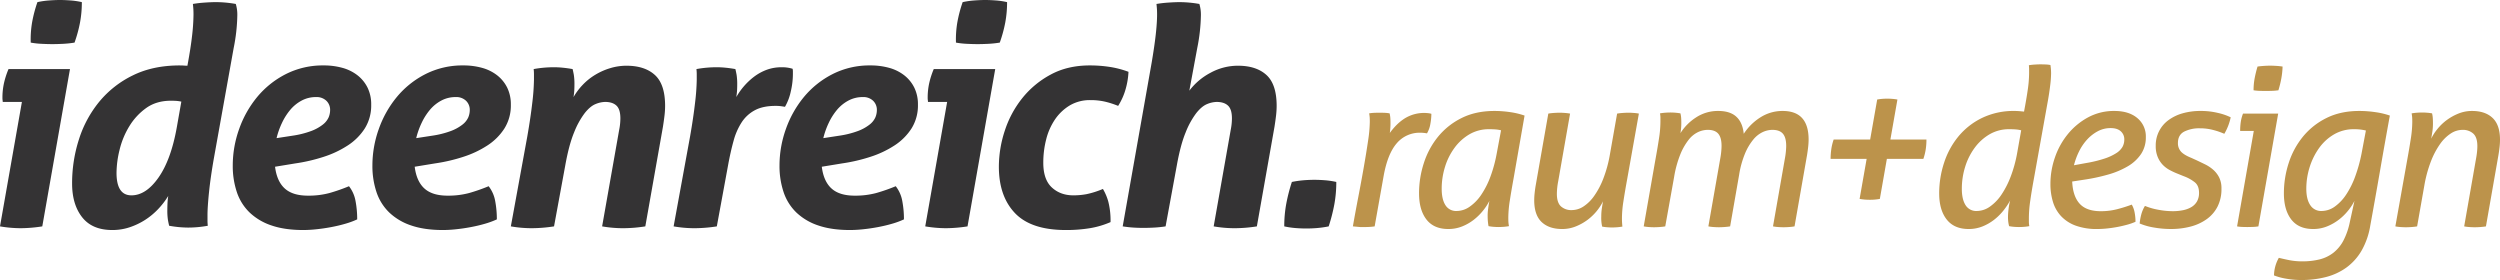 <svg id="Ebene_1" data-name="Ebene 1" xmlns="http://www.w3.org/2000/svg" viewBox="0 0 1767.659 197.984">
  <defs>
    <style>
      .cls-1 {
        fill: #343334;
      }

      .cls-2 {
        fill: #bc934b;
      }
    </style>
  </defs>
  <title>0f2b9d1f-34d1-4a16-b5ce-bac1fcc1cdf1</title>
  <g>
    <path class="cls-1" d="M15.488,72.076H1.935a7.808,7.808,0,0,0-.109-1.29,9.486,9.486,0,0,1-.1-1.509A47.823,47.823,0,0,1,2.8,58.841a58.789,58.789,0,0,1,3.226-10H49.482L29.9,160.063a100.4,100.4,0,0,1-15.493,1.29A88.717,88.717,0,0,1,0,160.063Zm6.238-41.953a71.424,71.424,0,0,1,.968-14.307A94.075,94.075,0,0,1,26.46,1.509,58.5,58.5,0,0,1,34.634.323C37.5.114,40.084,0,42.38,0s4.839.114,7.637.323a52.443,52.443,0,0,1,7.851,1.186,77.781,77.781,0,0,1-1.29,14.411,95.358,95.358,0,0,1-3.871,14.2,71.722,71.722,0,0,1-8.069.863q-4.191.213-7.637.209c-2.149,0-4.663-.066-7.528-.209A58.362,58.362,0,0,1,21.726,30.123Z"/>
    <path class="cls-1" d="M151.235,111.876q-2.377,13.548-3.444,23.984T146.714,152.1v3.975a32.476,32.476,0,0,0,.213,3.548,77.75,77.75,0,0,1-13.98,1.29,76.973,76.973,0,0,1-13.339-1.29c-.289-1.138-.574-2.5-.859-4.08a42.855,42.855,0,0,1-.432-7.106c0-1.29.033-2.789.109-4.516a47.117,47.117,0,0,1,.536-5.379,55.538,55.538,0,0,1-7.206,9.364,49.648,49.648,0,0,1-9.25,7.637,49.068,49.068,0,0,1-10.868,5.161,38.53,38.53,0,0,1-12.263,1.935q-14.2,0-21.295-9.042-7.1-9.023-7.1-23.87a101.193,101.193,0,0,1,4.843-31.195A79.889,79.889,0,0,1,70.236,71.858a70.969,70.969,0,0,1,23.771-18.6q14.2-7,33.13-6.992c1,0,1.973.028,2.9.1s1.755.1,2.476.1q2.362-12.694,3.335-21.508a138.785,138.785,0,0,0,.968-14.63q0-2.362-.109-3.985c-.071-1.072-.18-2.258-.323-3.548a81.934,81.934,0,0,1,8.392-.968q4.732-.327,8.173-.323A81.788,81.788,0,0,1,166.723,2.8a26.312,26.312,0,0,1,1.072,8.178,126.156,126.156,0,0,1-2.581,23.017ZM128.213,71.858a24.59,24.59,0,0,0-3.767-.541c-1.219-.066-2.4-.1-3.548-.1q-10.325,0-17.533,5.161a43.685,43.685,0,0,0-11.94,12.912,57.652,57.652,0,0,0-6.883,16.669A69.709,69.709,0,0,0,82.389,122.2q0,15.925,10.545,15.92,10.325,0,19.146-12.59T124.988,90.14Z"/>
    <path class="cls-1" d="M194.478,117.891q1.288,10.332,6.883,15.389t16.352,5.057a56.934,56.934,0,0,0,15.166-1.831,124.471,124.471,0,0,0,13.875-4.839,23.608,23.608,0,0,1,4.625,10.427,68.82,68.82,0,0,1,1.181,13.017,57.241,57.241,0,0,1-8.5,3.121c-3.226.939-6.561,1.717-10,2.362s-6.883,1.148-10.327,1.509a89.711,89.711,0,0,1-9.25.541q-13.121,0-22.481-3.226a41.335,41.335,0,0,1-15.488-9.146,35.748,35.748,0,0,1-9.037-14.411,57.955,57.955,0,0,1-2.9-18.823,76.465,76.465,0,0,1,4.516-25.815,74.316,74.316,0,0,1,12.8-22.7A63.778,63.778,0,0,1,202.116,52.39,57.748,57.748,0,0,1,228.9,46.261a48.789,48.789,0,0,1,13.23,1.717,30.213,30.213,0,0,1,10.65,5.275,25.307,25.307,0,0,1,7.1,8.709,26.609,26.609,0,0,1,2.581,12.049,30.568,30.568,0,0,1-4.516,16.774,40.135,40.135,0,0,1-12.049,12.049,70.513,70.513,0,0,1-17.1,8.064,119.516,119.516,0,0,1-19.9,4.63Zm12.263-21.935a64.133,64.133,0,0,0,13.335-3.34,30.561,30.561,0,0,0,8.178-4.516,13.567,13.567,0,0,0,4.084-5.057,13.34,13.34,0,0,0,1.077-5.161,8.831,8.831,0,0,0-2.69-6.67,9.943,9.943,0,0,0-7.206-2.581A21.289,21.289,0,0,0,213.3,71.108a27.246,27.246,0,0,0-8.069,6.556,42.1,42.1,0,0,0-5.915,9.364,55.5,55.5,0,0,0-3.767,10.645Z"/>
    <path class="cls-1" d="M293.219,117.891q1.288,10.332,6.883,15.389t16.352,5.057a56.934,56.934,0,0,0,15.166-1.831,124.471,124.471,0,0,0,13.875-4.839,23.608,23.608,0,0,1,4.625,10.427A68.82,68.82,0,0,1,351.3,155.11a57.241,57.241,0,0,1-8.5,3.121c-3.226.939-6.561,1.717-10,2.362s-6.883,1.148-10.327,1.509a89.711,89.711,0,0,1-9.25.541q-13.121,0-22.481-3.226a41.335,41.335,0,0,1-15.488-9.146,35.748,35.748,0,0,1-9.037-14.411,57.955,57.955,0,0,1-2.9-18.823,76.465,76.465,0,0,1,4.516-25.815,74.316,74.316,0,0,1,12.8-22.7A63.778,63.778,0,0,1,300.856,52.39a57.748,57.748,0,0,1,26.783-6.129,48.789,48.789,0,0,1,13.23,1.717,30.213,30.213,0,0,1,10.65,5.275,25.307,25.307,0,0,1,7.1,8.709A26.609,26.609,0,0,1,361.2,74.012a30.568,30.568,0,0,1-4.516,16.774,40.135,40.135,0,0,1-12.049,12.049,70.513,70.513,0,0,1-17.1,8.064,119.516,119.516,0,0,1-19.9,4.63Zm12.263-21.935a64.133,64.133,0,0,0,13.335-3.34,30.561,30.561,0,0,0,8.178-4.516,13.567,13.567,0,0,0,4.084-5.057,13.34,13.34,0,0,0,1.077-5.161,8.831,8.831,0,0,0-2.69-6.67,9.943,9.943,0,0,0-7.206-2.581,21.289,21.289,0,0,0-10.218,2.476,27.246,27.246,0,0,0-8.069,6.556,42.1,42.1,0,0,0-5.915,9.364,55.5,55.5,0,0,0-3.767,10.645Z"/>
    <path class="cls-1" d="M372.814,96.6q2.369-13.562,3.553-23.994a154.211,154.211,0,0,0,1.181-16.243V52.39a32.476,32.476,0,0,0-.213-3.548,78.955,78.955,0,0,1,14.2-1.29,63.859,63.859,0,0,1,6.451.323c2.154.209,4.445.531,6.888.968.285,1.148.569,2.5.859,4.089a43.175,43.175,0,0,1,.432,7.1q0,1.935-.109,3.871c-.071,1.29-.251,2.875-.536,4.734a44.8,44.8,0,0,1,6.451-8.605,42.345,42.345,0,0,1,8.823-7.1A45.736,45.736,0,0,1,431.437,48.2,39.616,39.616,0,0,1,442.95,46.47q12.908,0,20.113,6.565t7.206,21.831a59.562,59.562,0,0,1-.427,6.888q-.434,3.657-1.077,7.742l-12.481,70.568a101.532,101.532,0,0,1-15.7,1.29,85.821,85.821,0,0,1-14.843-1.29l12.044-68.2a41.808,41.808,0,0,0,.863-8.178q0-6.447-2.8-9.032c-1.864-1.727-4.516-2.581-7.96-2.581a18.585,18.585,0,0,0-6.774,1.5q-3.771,1.509-7.637,6.347a57.241,57.241,0,0,0-7.533,13.662q-3.657,8.823-6.238,23.235l-7.96,43.244a104.474,104.474,0,0,1-15.7,1.29,85.821,85.821,0,0,1-14.843-1.29Z"/>
    <path class="cls-1" d="M487.906,96.6q2.369-13.562,3.553-23.994a154.211,154.211,0,0,0,1.181-16.243V52.39a32.476,32.476,0,0,0-.213-3.548,78.955,78.955,0,0,1,14.2-1.29,63.859,63.859,0,0,1,6.451.323c2.154.209,4.445.531,6.888.968.285,1.148.569,2.5.859,4.089a43.175,43.175,0,0,1,.432,7.1q0,1.935-.109,3.871c-.071,1.29-.251,2.875-.536,4.734a47.537,47.537,0,0,1,12.585-14.411,35.1,35.1,0,0,1,8.819-4.848,30.018,30.018,0,0,1,10.65-1.822,24.81,24.81,0,0,1,7.747,1.072,7.4,7.4,0,0,1,.213,1.717v1.935a54.824,54.824,0,0,1-1.509,12.485,37.3,37.3,0,0,1-4.084,10.749c-.863-.133-1.8-.285-2.8-.427a28.47,28.47,0,0,0-3.871-.218q-8.823,0-14.521,3.017a25.349,25.349,0,0,0-9.359,8.491,45.754,45.754,0,0,0-5.806,13.235q-2.156,7.742-3.876,17.21l-7.96,43.244a104.474,104.474,0,0,1-15.7,1.29,85.821,85.821,0,0,1-14.843-1.29Z"/>
    <path class="cls-1" d="M581.063,117.891q1.288,10.332,6.883,15.389t16.352,5.057a56.934,56.934,0,0,0,15.166-1.831,124.471,124.471,0,0,0,13.875-4.839,23.608,23.608,0,0,1,4.625,10.427,68.82,68.82,0,0,1,1.181,13.017,57.241,57.241,0,0,1-8.5,3.121c-3.226.939-6.561,1.717-10,2.362s-6.883,1.148-10.327,1.509a89.711,89.711,0,0,1-9.25.541q-13.121,0-22.481-3.226a41.335,41.335,0,0,1-15.488-9.146,35.748,35.748,0,0,1-9.037-14.411,57.955,57.955,0,0,1-2.9-18.823,76.465,76.465,0,0,1,4.516-25.815,74.316,74.316,0,0,1,12.8-22.7A63.778,63.778,0,0,1,588.7,52.39a57.748,57.748,0,0,1,26.783-6.129,48.789,48.789,0,0,1,13.23,1.717,30.213,30.213,0,0,1,10.65,5.275,25.307,25.307,0,0,1,7.1,8.709,26.609,26.609,0,0,1,2.581,12.049,30.568,30.568,0,0,1-4.516,16.774,40.135,40.135,0,0,1-12.049,12.049,70.513,70.513,0,0,1-17.1,8.064,119.516,119.516,0,0,1-19.9,4.63Zm12.263-21.935a64.133,64.133,0,0,0,13.335-3.34,30.561,30.561,0,0,0,8.178-4.516,13.567,13.567,0,0,0,4.084-5.057A13.34,13.34,0,0,0,620,77.882a8.831,8.831,0,0,0-2.69-6.67,9.943,9.943,0,0,0-7.206-2.581,21.289,21.289,0,0,0-10.218,2.476,27.246,27.246,0,0,0-8.069,6.556,42.1,42.1,0,0,0-5.915,9.364,55.5,55.5,0,0,0-3.767,10.645Z"/>
    <path class="cls-1" d="M669.69,72.076H656.138a7.808,7.808,0,0,0-.109-1.29,9.486,9.486,0,0,1-.1-1.509A47.823,47.823,0,0,1,657,58.841a58.789,58.789,0,0,1,3.226-10h43.457L684.107,160.063a100.4,100.4,0,0,1-15.493,1.29,88.717,88.717,0,0,1-14.411-1.29Zm6.238-41.953a71.424,71.424,0,0,1,.968-14.307,94.075,94.075,0,0,1,3.767-14.307A58.5,58.5,0,0,1,688.836.323C691.706.114,694.287,0,696.583,0s4.839.114,7.637.323a52.443,52.443,0,0,1,7.851,1.186,77.781,77.781,0,0,1-1.29,14.411,95.358,95.358,0,0,1-3.871,14.2,71.722,71.722,0,0,1-8.069.863q-4.191.213-7.637.209c-2.149,0-4.663-.066-7.528-.209A58.362,58.362,0,0,1,675.928,30.123Z"/>
    <path class="cls-1" d="M779.84,133.6a36.767,36.767,0,0,1,3.871,9.25,54.424,54.424,0,0,1,1.509,14.193,61.66,61.66,0,0,1-14.63,4.307,103.4,103.4,0,0,1-17,1.29q-24.527,0-35.924-11.945t-11.4-32.808A81.6,81.6,0,0,1,710.458,92.4,72.872,72.872,0,0,1,722.83,69.382a64.969,64.969,0,0,1,20.113-16.669q11.94-6.461,27.646-6.451a91.438,91.438,0,0,1,14.2,1.072,65.824,65.824,0,0,1,13.121,3.444,53.418,53.418,0,0,1-1.935,11.935,44.655,44.655,0,0,1-5.379,12.153,62.125,62.125,0,0,0-9.355-3.008,45,45,0,0,0-10.223-1.072,27.787,27.787,0,0,0-14.625,3.757,33.6,33.6,0,0,0-10.436,9.9,44.287,44.287,0,0,0-6.238,14.1,66.143,66.143,0,0,0-2.045,16.565q0,11.826,6.025,17.419t15.275,5.6a50.711,50.711,0,0,0,9.359-.863A62.275,62.275,0,0,0,779.84,133.6Z"/>
    <path class="cls-1" d="M814.255,44.534q3.871-22.585,3.876-34.2,0-2.362-.109-3.985c-.076-1.072-.18-2.258-.323-3.548a81.83,81.83,0,0,1,8.387-.968q4.732-.327,8.178-.323A81.736,81.736,0,0,1,848.031,2.8a26.3,26.3,0,0,1,1.077,8.178,126.156,126.156,0,0,1-2.581,23.017l-5.593,30.123a44.967,44.967,0,0,1,14.843-12.59,40.245,40.245,0,0,1,19.577-5.057q12.908,0,20.113,6.565t7.206,21.831a59.562,59.562,0,0,1-.427,6.888q-.434,3.657-1.077,7.742l-12.481,70.568a101.532,101.532,0,0,1-15.7,1.29,85.821,85.821,0,0,1-14.843-1.29l12.044-68.2a41.808,41.808,0,0,0,.863-8.178q0-6.447-2.8-9.032c-1.864-1.727-4.516-2.581-7.96-2.581a18.585,18.585,0,0,0-6.774,1.5q-3.771,1.509-7.637,6.347a57.241,57.241,0,0,0-7.533,13.662q-3.657,8.823-6.238,23.235l-7.96,43.244a79.6,79.6,0,0,1-8.064.854q-3.985.213-7.424.218-3.657,0-7.206-.218t-7.637-.854Z"/>
    <path class="cls-1" d="M913.437,128.65a74.167,74.167,0,0,1,8.173-1.186c2.581-.209,5.161-.323,7.747-.323,2.434,0,4.981.114,7.637.323a58.811,58.811,0,0,1,7.851,1.186,87.286,87.286,0,0,1-1.4,15.92,123.345,123.345,0,0,1-3.98,15.493,72.007,72.007,0,0,1-8.173,1.176q-3.871.327-7.747.323-3.657,0-7.637-.323a57.185,57.185,0,0,1-7.851-1.176,86.868,86.868,0,0,1,1.4-15.92A122.946,122.946,0,0,1,913.437,128.65Z"/>
    <path class="cls-2" d="M956.572,160.063q1.708-9.791,3.809-20.673t3.885-21.062q1.786-10.19,3.031-18.652a97.784,97.784,0,0,0,1.243-13.453c0-1.338-.024-2.41-.076-3.188a26.646,26.646,0,0,0-.389-2.875,28.692,28.692,0,0,1,3.729-.389c1.347-.047,2.59-.076,3.733-.076,1.034,0,2.2.028,3.5.076a24.189,24.189,0,0,1,3.5.389,19.781,19.781,0,0,1,.47,2.723c.1.987.157,2.362.157,4.118a51.454,51.454,0,0,1-.47,7,47.619,47.619,0,0,1,4.431-5.294,35.1,35.1,0,0,1,5.365-4.507,25.931,25.931,0,0,1,17.172-4.193,11.6,11.6,0,0,1,2.41.465,41.346,41.346,0,0,1-.7,7.078,19.255,19.255,0,0,1-2.41,6.755c-.417-.095-1.063-.2-1.945-.3a21.781,21.781,0,0,0-2.562-.161,21.219,21.219,0,0,0-16.869,7.467q-6.447,7.457-9.246,23l-6.376,35.758a44.741,44.741,0,0,1-6.371.465H961.7Z"/>
    <path class="cls-2" d="M1070.2,126.174q-1.708,9.321-2.718,16.015a78.591,78.591,0,0,0-1.01,11.651q0,2.021.076,3.188a26.037,26.037,0,0,0,.389,2.875,36.572,36.572,0,0,1-3.729.474c-1.352.095-2.595.152-3.733.152-1.034,0-2.177-.057-3.42-.152s-2.434-.266-3.572-.474c-.209-1.138-.365-2.305-.47-3.491s-.152-2.666-.152-4.431a37.676,37.676,0,0,1,.389-4.668q.384-2.946.854-5.285a38.762,38.762,0,0,1-4.511,6.916,39.437,39.437,0,0,1-6.447,6.376,33.96,33.96,0,0,1-8.24,4.744,25.965,25.965,0,0,1-9.872,1.86q-10.261,0-15.465-6.755t-5.209-18.425a68.991,68.991,0,0,1,3.42-21.527,56.887,56.887,0,0,1,10.1-18.652,50.188,50.188,0,0,1,16.631-13.14q9.948-4.967,23.159-4.971a75.658,75.658,0,0,1,11.271.854,53.929,53.929,0,0,1,10.028,2.41Zm-8.861-34.041a23.22,23.22,0,0,0-3.885-.626c-1.347-.095-2.851-.152-4.507-.152a27.152,27.152,0,0,0-13.913,3.577,35.007,35.007,0,0,0-10.569,9.554,44.684,44.684,0,0,0-6.76,13.529,52.005,52.005,0,0,0-2.334,15.465q0,7.457,2.642,11.584a8.8,8.8,0,0,0,7.927,4.118,16.181,16.181,0,0,0,9.326-3.112,32,32,0,0,0,8.24-8.624,60.218,60.218,0,0,0,6.451-12.9,96.687,96.687,0,0,0,4.274-15.778Z"/>
    <path class="cls-2" d="M1094.752,80.321a36.367,36.367,0,0,1,3.966-.465c1.5-.1,2.823-.161,3.966-.161s2.381.057,3.729.161a36.611,36.611,0,0,1,3.733.465l-8.4,47.874a48.77,48.77,0,0,0-.935,8.861q0,6.219,2.879,8.861a10.9,10.9,0,0,0,7.694,2.638,15.226,15.226,0,0,0,8.235-2.562,28.247,28.247,0,0,0,7.618-7.543,56.449,56.449,0,0,0,6.451-12.277,89.386,89.386,0,0,0,4.587-16.783l5.128-29.07c1.243-.209,2.59-.361,4.042-.465s2.742-.161,3.885-.161,2.41.057,3.809.161a30.2,30.2,0,0,1,3.653.465l-8.24,46.166q-1.708,9.321-2.718,16.005a78.811,78.811,0,0,0-1.01,11.66q0,2.021.076,3.188t.232,2.875a36.649,36.649,0,0,1-3.653.465c-1.3.1-2.514.161-3.653.161-1.034,0-2.2-.057-3.5-.161a30.025,30.025,0,0,1-3.5-.465,27.671,27.671,0,0,1-.621-7.154,38.873,38.873,0,0,1,.384-5.588q.391-2.647.859-5.133a36.97,36.97,0,0,1-10.882,13.055,36.9,36.9,0,0,1-8.316,4.668,25.552,25.552,0,0,1-9.715,1.86q-9.329,0-14.535-4.971t-5.209-15.389a48.5,48.5,0,0,1,.313-5.209q.306-2.875.778-5.512Z"/>
    <path class="cls-2" d="M1170.3,113.9q1.708-9.336,2.718-16.015a79.25,79.25,0,0,0,1.01-11.66V83.034a17.01,17.01,0,0,0-.308-2.875c1.138-.2,2.381-.361,3.729-.465s2.59-.152,3.733-.152c1.034,0,2.173.047,3.42.152s2.434.266,3.572.465a19.781,19.781,0,0,1,.47,2.723c.1.987.152,2.362.152,4.118,0,1.243-.052,2.438-.152,3.577s-.261,2.334-.47,3.577a35.9,35.9,0,0,1,11.039-11.119,28.018,28.018,0,0,1,15.7-4.582q8.4,0,12.827,4.118t5.2,12.049a38.535,38.535,0,0,1,11.817-11.66,28.905,28.905,0,0,1,15.7-4.507q18.344,0,18.344,20.208a48.5,48.5,0,0,1-.313,5.209q-.313,2.875-.773,5.673l-8.861,50.521a36.447,36.447,0,0,1-3.885.465c-1.456.1-2.747.152-3.89.152s-2.405-.047-3.8-.152a30.077,30.077,0,0,1-3.653-.465l8.392-47.883q.47-2.476.7-4.9c.157-1.6.237-2.97.237-4.118q0-5.906-2.334-8.624t-7.462-2.723a16.644,16.644,0,0,0-6.76,1.556,19.2,19.2,0,0,0-6.684,5.285,38.986,38.986,0,0,0-5.83,9.791,66.082,66.082,0,0,0-4.2,15.085l-6.371,36.527c-1.243.209-2.595.361-4.042.465s-2.747.152-3.885.152-2.41-.047-3.809-.152a30.077,30.077,0,0,1-3.653-.465l8.392-47.883q.47-2.476.7-4.9c.152-1.6.232-2.97.232-4.118q0-5.906-2.334-8.624t-7.462-2.723a16.661,16.661,0,0,0-6.76,1.556A18.783,18.783,0,0,0,1194,98.812a42.352,42.352,0,0,0-5.906,10.341,75.772,75.772,0,0,0-4.431,16.243l-6.219,34.667c-1.243.209-2.59.361-4.042.465s-2.747.152-3.885.152-2.386-.047-3.729-.152a29.928,29.928,0,0,1-3.577-.465Z"/>
    <path class="cls-2" d="M1319.837,112.341h-25.493a50.331,50.331,0,0,1,.465-6.6,35.716,35.716,0,0,1,1.712-7.078h25.8l4.976-28.292c1.138-.209,2.3-.361,3.5-.465s2.41-.152,3.653-.152c1.138,0,2.329.047,3.577.152s2.434.256,3.572.465l-4.971,28.292h25.493a47.041,47.041,0,0,1-.47,6.689,40.348,40.348,0,0,1-1.708,6.992h-25.806l-4.971,28.292a36.572,36.572,0,0,1-7.154.617c-1.243,0-2.462-.047-3.653-.152s-2.358-.256-3.5-.465Z"/>
    <path class="cls-2" d="M1438.126,126.174q-1.715,9.321-2.642,16.015a85.779,85.779,0,0,0-.935,11.651v3.188a16.416,16.416,0,0,0,.313,2.875c-1.143.209-2.362.37-3.653.474s-2.514.152-3.653.152-2.334-.057-3.577-.152a30.07,30.07,0,0,1-3.42-.474c-.209-.825-.389-1.727-.546-2.713a28.633,28.633,0,0,1-.232-4.127,47.592,47.592,0,0,1,.389-5.2,39.777,39.777,0,0,1,1.167-6.148,50.785,50.785,0,0,1-4.663,7,39.154,39.154,0,0,1-6.527,6.527,34.063,34.063,0,0,1-8.32,4.82,25.94,25.94,0,0,1-9.867,1.86q-10.261,0-15.545-6.755t-5.285-18.425a68.991,68.991,0,0,1,3.42-21.527,56.887,56.887,0,0,1,10.1-18.652,49.957,49.957,0,0,1,16.707-13.14,51.35,51.35,0,0,1,23.083-4.971c1.138,0,2.334.057,3.577.161s2.277.209,3.107.3q1.708-9.008,2.642-15.54a82.647,82.647,0,0,0,.935-11.508v-3.1q0-1.082-.157-2.647a38.707,38.707,0,0,1,4.118-.465c1.608-.1,2.979-.152,4.122-.152,1.034,0,2.2.028,3.5.076a22.924,22.924,0,0,1,3.5.389,38.787,38.787,0,0,1,.47,5.749,76.313,76.313,0,0,1-.7,9.174q-.7,5.593-1.632,10.721Zm-9.018-34.041a23.22,23.22,0,0,0-3.885-.626c-1.347-.095-2.851-.152-4.507-.152a27.152,27.152,0,0,0-13.913,3.577,34.952,34.952,0,0,0-10.569,9.554,44.8,44.8,0,0,0-6.765,13.529,52.154,52.154,0,0,0-2.329,15.465q0,7.457,2.642,11.584a8.8,8.8,0,0,0,7.927,4.118,16.192,16.192,0,0,0,9.326-3.112,32.067,32.067,0,0,0,8.24-8.624,62.573,62.573,0,0,0,6.527-12.9,91.748,91.748,0,0,0,4.355-15.778Z"/>
    <path class="cls-2" d="M1465.175,128.346q.463,10.417,5.285,15.7t14.924,5.285a46.025,46.025,0,0,0,11.812-1.471,103.3,103.3,0,0,0,10.1-3.188,16.976,16.976,0,0,1,2.021,5.6,34.882,34.882,0,0,1,.621,6.527,38.179,38.179,0,0,1-5.673,2.021c-2.23.617-4.563,1.167-7,1.632s-4.9.825-7.381,1.082a64.62,64.62,0,0,1-6.84.389,43.3,43.3,0,0,1-15.465-2.41,26.746,26.746,0,0,1-10.261-6.679,25.67,25.67,0,0,1-5.749-10.1,42.929,42.929,0,0,1-1.788-12.666,57.182,57.182,0,0,1,3.188-18.738,53.35,53.35,0,0,1,9.17-16.556,47.759,47.759,0,0,1,14.3-11.812,38.407,38.407,0,0,1,18.572-4.507q10.261,0,16.247,5.057a16.719,16.719,0,0,1,5.982,13.444,21.057,21.057,0,0,1-3.34,11.888,28.713,28.713,0,0,1-9.25,8.634,58.478,58.478,0,0,1-13.913,5.9,130.378,130.378,0,0,1-17.485,3.729Zm9.791-13.055A88.179,88.179,0,0,0,1488.1,112.1a35.761,35.761,0,0,0,8.316-3.88,13.037,13.037,0,0,0,4.355-4.431,10.775,10.775,0,0,0,1.243-5.133,7.5,7.5,0,0,0-2.486-5.825q-2.49-2.263-7.154-2.258a19.011,19.011,0,0,0-9.17,2.258,28.331,28.331,0,0,0-7.538,5.9,35.615,35.615,0,0,0-5.673,8.4,48.838,48.838,0,0,0-3.577,9.715Z"/>
    <path class="cls-2" d="M1539.158,122.6a49.4,49.4,0,0,1-4.971-2.334,19.9,19.9,0,0,1-4.82-3.567,17.918,17.918,0,0,1-3.653-5.522,19.687,19.687,0,0,1-1.475-8.007,21.984,21.984,0,0,1,8.857-18.112,31.046,31.046,0,0,1,10.028-4.9,46.077,46.077,0,0,1,12.979-1.708,50.788,50.788,0,0,1,12.125,1.4,40.762,40.762,0,0,1,9.018,3.1,38.422,38.422,0,0,1-4.511,11.66,50.026,50.026,0,0,0-7.305-2.562,36.288,36.288,0,0,0-9.948-1.328,23.683,23.683,0,0,0-11.115,2.334q-4.433,2.334-4.431,8.083a8.774,8.774,0,0,0,2.1,5.987q2.092,2.405,7.538,4.582l3.42,1.556q2.946,1.395,6.138,2.951a26.113,26.113,0,0,1,5.749,3.814,18.185,18.185,0,0,1,4.2,5.436,17.069,17.069,0,0,1,1.632,7.856,27.31,27.31,0,0,1-2.8,12.818,24.755,24.755,0,0,1-7.694,8.861,34.45,34.45,0,0,1-11.347,5.209,54.186,54.186,0,0,1-13.909,1.708,68.5,68.5,0,0,1-12.206-1.082,44.981,44.981,0,0,1-9.867-2.8,37.047,37.047,0,0,1,1.162-6.527,22.817,22.817,0,0,1,2.566-5.911,46.014,46.014,0,0,0,9.483,2.723,55.488,55.488,0,0,0,10.1,1.006,36.555,36.555,0,0,0,7.305-.693,19.119,19.119,0,0,0,5.906-2.182,11.223,11.223,0,0,0,3.966-3.966,12,12,0,0,0,1.475-6.214q0-4.81-2.8-7.229a27.868,27.868,0,0,0-7.927-4.431Z"/>
    <path class="cls-2" d="M1593.569,92.6h-9.635a46.215,46.215,0,0,1,.389-6.062,27.451,27.451,0,0,1,1.632-6.214h24.867l-13.989,79.742a28.258,28.258,0,0,1-3.961.389c-1.5.047-2.827.076-3.966.076s-2.329-.028-3.572-.076a26.54,26.54,0,0,1-3.577-.389Zm-.157-28.756a45.28,45.28,0,0,1,.778-8.548c.517-2.694,1.191-5.446,2.021-8.235,1.452-.209,3.008-.37,4.663-.474s3.112-.152,4.355-.152,2.666.057,4.274.152,3.083.266,4.431.474a57.208,57.208,0,0,1-.935,8.624,74.754,74.754,0,0,1-2.021,8.159,41.071,41.071,0,0,1-4.663.389c-1.656.057-3.107.076-4.35.076-1.143,0-2.543-.019-4.2-.076A32.172,32.172,0,0,1,1593.412,63.841Z"/>
    <path class="cls-2" d="M1664.758,142.027a39.025,39.025,0,0,1-4.511,6.916,38,38,0,0,1-6.527,6.376,35.389,35.389,0,0,1-8.316,4.744,25.965,25.965,0,0,1-9.872,1.86q-10.261,0-15.465-6.755t-5.209-18.425a68.991,68.991,0,0,1,3.42-21.527,56.887,56.887,0,0,1,10.1-18.652,50.188,50.188,0,0,1,16.631-13.14q9.948-4.967,23.159-4.971a78.771,78.771,0,0,1,11.428.854,53.689,53.689,0,0,1,10.18,2.41q-3.579,19.582-6.916,38.861t-6.916,38.861a52.59,52.59,0,0,1-6.219,17.874,39.029,39.029,0,0,1-10.726,11.9,42.985,42.985,0,0,1-14.454,6.679,68.888,68.888,0,0,1-17.409,2.1,60.325,60.325,0,0,1-10.574-.93,42.577,42.577,0,0,1-8.7-2.334,26.074,26.074,0,0,1,3.42-12.429c2.073.512,4.511,1.063,7.305,1.632a46.053,46.053,0,0,0,9.174.854,49.777,49.777,0,0,0,12.433-1.4,26.082,26.082,0,0,0,9.639-4.658,27.1,27.1,0,0,0,7.073-8.548,49.752,49.752,0,0,0,4.582-13.216Zm8.079-49.743a34.918,34.918,0,0,0-8.392-.93,27.556,27.556,0,0,0-13.989,3.577,33.773,33.773,0,0,0-10.569,9.554,47.345,47.345,0,0,0-6.765,13.529,50.449,50.449,0,0,0-2.41,15.465q0,7.457,2.8,11.584a9.032,9.032,0,0,0,7.927,4.118,16.071,16.071,0,0,0,9.407-3.112,32.06,32.06,0,0,0,8.083-8.548,60.338,60.338,0,0,0,6.371-12.827,106.615,106.615,0,0,0,4.431-15.929Z"/>
    <path class="cls-2" d="M1701.906,113.9q1.708-9.336,2.718-16.015a79.25,79.25,0,0,0,1.01-11.66c0-1.338-.024-2.41-.076-3.188a26.646,26.646,0,0,0-.389-2.875c1.138-.2,2.381-.361,3.733-.465s2.585-.152,3.729-.152c1.034,0,2.2.047,3.5.152a32.477,32.477,0,0,1,3.5.465,20.48,20.48,0,0,1,.465,2.875c.1,1.091.157,2.514.157,4.279a38.893,38.893,0,0,1-.389,5.6q-.391,2.647-.854,5.133a35.008,35.008,0,0,1,4.35-6.765,35.948,35.948,0,0,1,6.527-6.3,37.352,37.352,0,0,1,8.316-4.658,25.541,25.541,0,0,1,9.715-1.869q9.329,0,14.535,4.971t5.209,15.389a48.5,48.5,0,0,1-.313,5.209c-.209,1.926-.465,3.757-.773,5.522l-8.861,50.521c-1.243.209-2.595.361-4.042.465s-2.747.152-3.885.152-2.41-.047-3.809-.152a30.077,30.077,0,0,1-3.653-.465l8.392-47.883c.313-1.651.546-3.264.7-4.81s.232-2.9.232-4.042q0-6.219-2.875-8.861a10.932,10.932,0,0,0-7.694-2.647,15.163,15.163,0,0,0-8.24,2.571,28.34,28.34,0,0,0-7.618,7.533,56.478,56.478,0,0,0-6.451,12.277,89.346,89.346,0,0,0-4.582,16.793l-5.133,29.07c-1.243.209-2.59.361-4.042.465s-2.747.152-3.885.152-2.41-.047-3.809-.152a30.077,30.077,0,0,1-3.653-.465Z"/>
  </g>
</svg>
